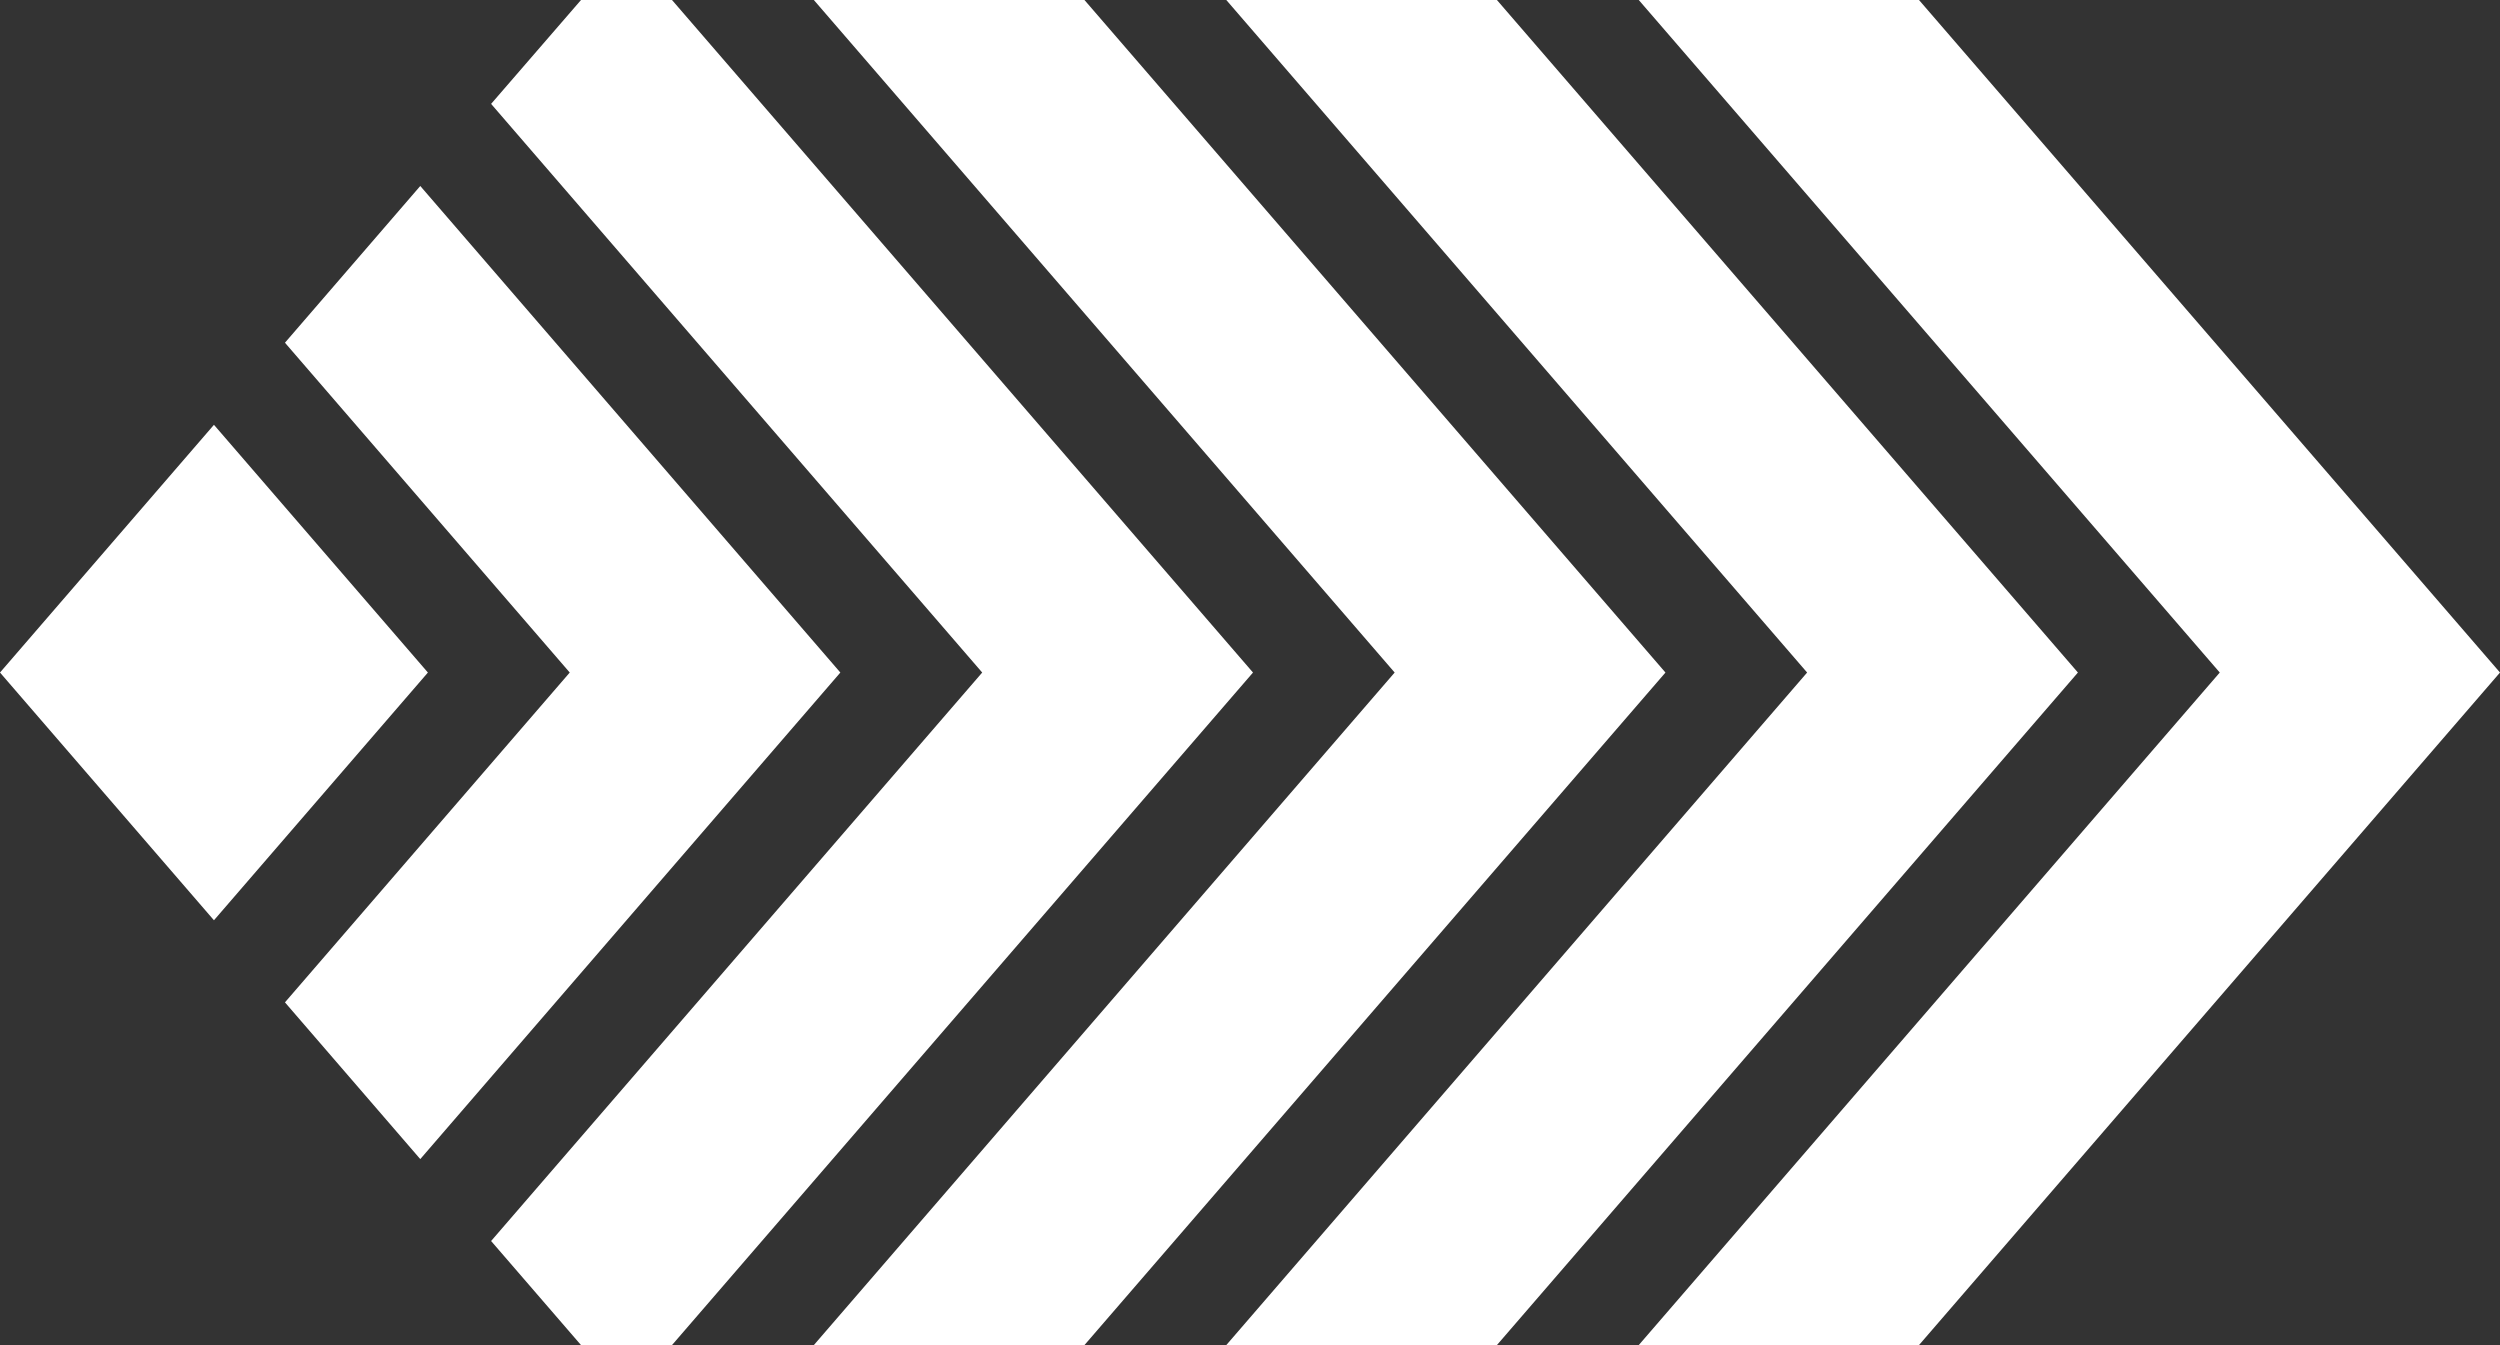 <svg xmlns="http://www.w3.org/2000/svg" viewBox="0 0 137.65 74.06"><rect x="0" y="0" width="137.65" height="74.06" fill="#333333" stroke="none"/><defs><style>.cls-1{fill:#fff;}</style></defs><g id="レイヤー_2" data-name="レイヤー 2"><g id="レイヤー_1-2" data-name="レイヤー 1"><polygon class="cls-1" points="68.99 37.03 37 74.06 31.99 74.06 27.04 68.33 54.08 37.03 27.04 5.72 31.99 0 37 0 68.99 37.03"/><polygon class="cls-1" points="11.78 23.39 0 37.03 11.78 50.67 23.56 37.03 11.78 23.39"/><polygon class="cls-1" points="23.14 10.24 15.69 18.87 31.37 37.03 15.69 55.19 23.14 63.82 46.27 37.03 23.14 10.24"/><polygon class="cls-1" points="59.71 0 44.81 0 76.79 37.03 44.81 74.06 59.71 74.06 91.7 37.03 59.71 0"/><polygon class="cls-1" points="82.42 0 67.52 0 99.5 37.03 67.52 74.06 82.42 74.06 114.41 37.03 82.42 0"/><polygon class="cls-1" points="105.66 0 90.23 0 122.22 37.03 90.23 74.06 105.66 74.06 137.65 37.03 105.66 0"/></g></g></svg>